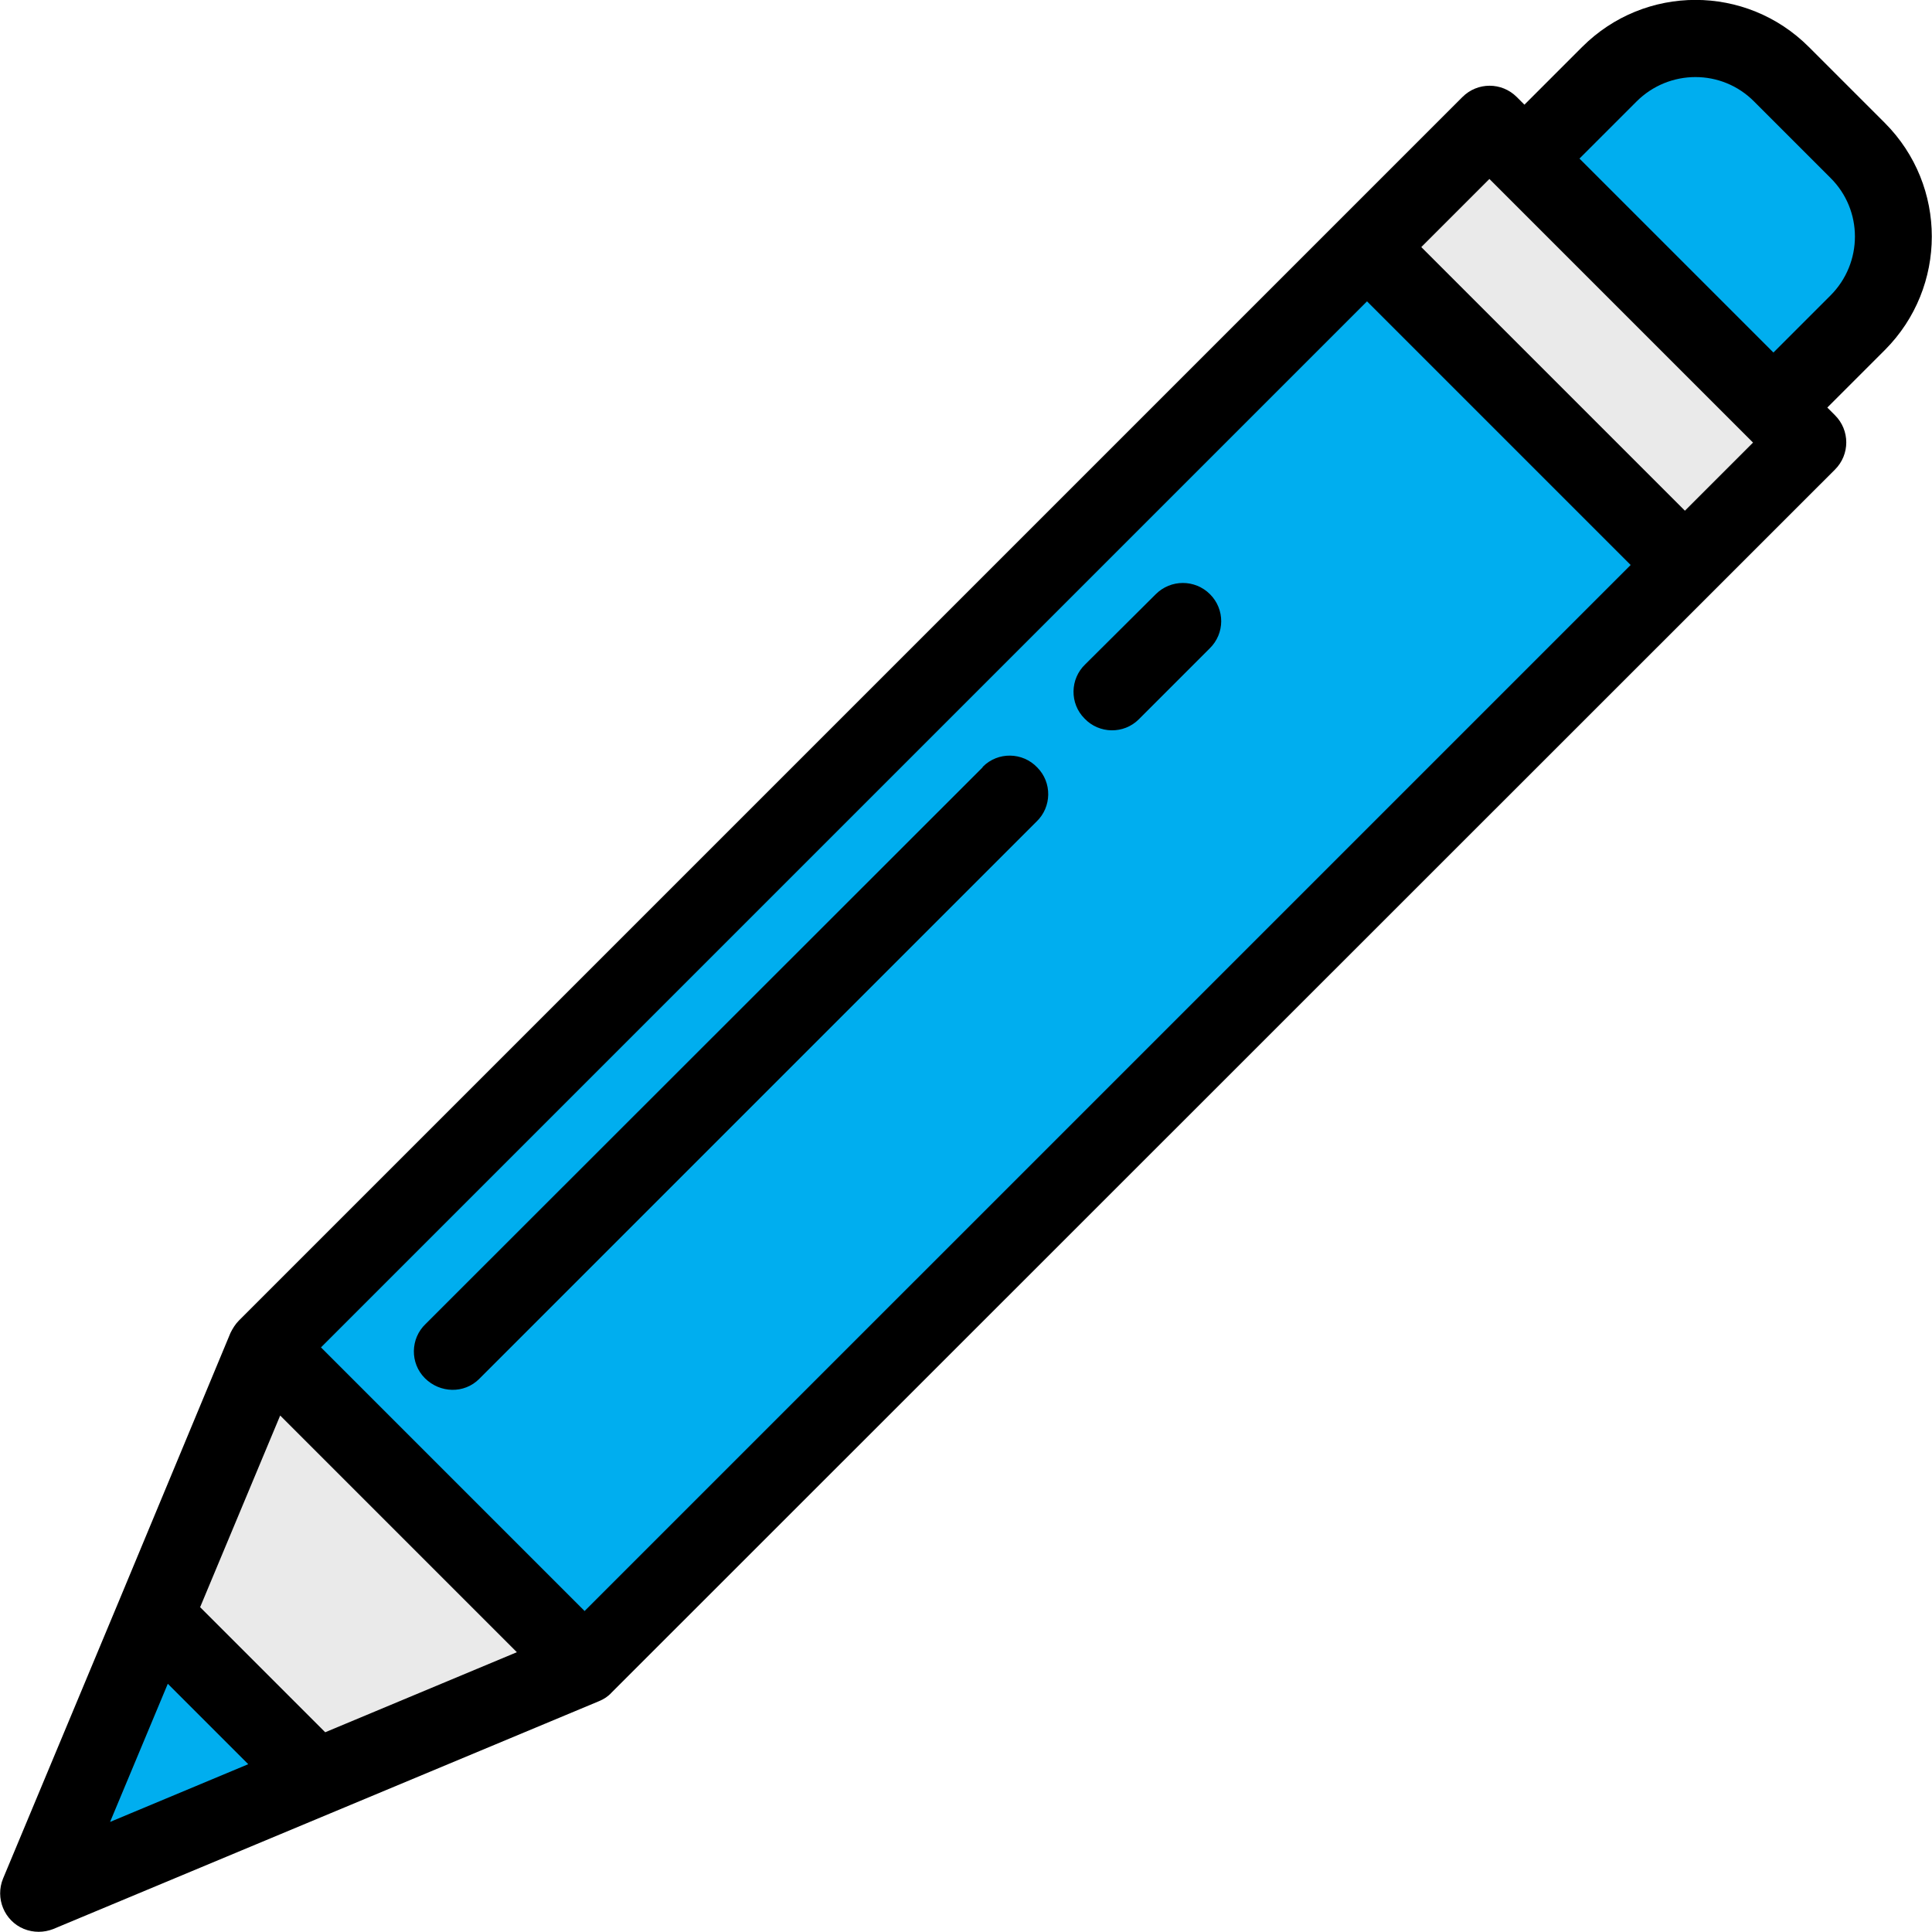 <?xml version="1.0" encoding="utf-8"?>
<!-- Generator: Adobe Illustrator 20.1.0, SVG Export Plug-In . SVG Version: 6.00 Build 0)  -->
<svg version="1.1" id="Layer_1" xmlns="http://www.w3.org/2000/svg" xmlns:xlink="http://www.w3.org/1999/xlink" x="0px" y="0px"
	 viewBox="0 0 502 502" style="enable-background:new 0 0 502 502;" xml:space="preserve">
<style type="text/css">
	.st0{fill:#00AEEF;}
	.st1{fill:#EAEAEA;}
</style>
<title>pencil</title>
<polygon class="st0" points="82.1,461.9 40.1,419.9 10,492 "/>
<polygon class="st1" points="151.8,432.8 69.2,350.2 40.1,419.9 82.1,461.9 "/>
<path class="st0" d="M482.7,83.8c12.4-12.4,12.4-32.4,0-44.8c0,0,0,0,0,0l-19.8-19.8c-12.4-12.4-32.4-12.4-44.8,0c0,0,0,0,0,0
	l-21.9,21.9l64.6,64.6L482.7,83.8z"/>
<rect x="51.3" y="190.1" transform="matrix(0.707 -0.707 0.707 0.707 -101.452 252.038)" class="st0" width="404.4" height="116.9"/>
<rect x="389.9" y="31.1" transform="matrix(0.707 -0.707 0.707 0.707 57.469 317.873)" class="st1" width="45.1" height="116.9"/>
<path d="M62.1,343.1L62.1,343.1c-0.9,0.9-1.6,2-2.2,3.2L30.9,416L0.8,488.1c-2.1,5.1,0.3,11,5.4,13.1c2.5,1,5.2,1,7.7,0L86,471.1
	l0,0l69.7-29.1c1.2-0.5,2.3-1.2,3.2-2.2l0,0L476.8,122c3.9-3.9,3.9-10.2,0-14.1l-2-2l15-15l0,0c16.2-16.3,16.2-42.6,0-58.9L470,12.2
	c-16.3-16.3-42.6-16.3-58.9,0c0,0,0,0,0,0l-15,15l-2-2c-3.9-3.9-10.2-3.9-14.1,0L62.1,343.1z M151.9,418.6l-68.5-68.5L355.2,78.3
	l68.5,68.5L151.9,418.6z M43.6,437.5l20.9,20.9l-35.9,15L43.6,437.5z M84.5,450.1l-32.5-32.5l20.8-49.8l61.5,61.5L84.5,450.1z
	 M437.8,132.7l-68.5-68.5l17.7-17.7l68.5,68.5L437.8,132.7z M475.6,76.8l-14.8,14.8l-50.4-50.4l14.8-14.8c8.5-8.5,22.2-8.5,30.6,0
	l19.8,19.8C484.1,54.6,484.1,68.3,475.6,76.8L475.6,76.8z"/>
<path d="M255.3,199.4L110.6,344c-4,3.8-4.1,10.2-0.2,14.1s10.2,4.1,14.1,0.2c0.1-0.1,0.2-0.2,0.2-0.2l144.6-144.6
	c4-3.8,4.1-10.2,0.2-14.1c-3.8-4-10.2-4.1-14.1-0.2C255.4,199.2,255.3,199.3,255.3,199.4z"/>
<path d="M314.4,154.4c-3.9-3.9-10.2-3.9-14.1,0L282,172.6c-4,3.8-4.1,10.2-0.2,14.1c3.8,4,10.2,4.1,14.1,0.2
	c0.1-0.1,0.2-0.2,0.2-0.2l18.2-18.2C318.3,164.6,318.3,158.3,314.4,154.4z"/>
</svg>

